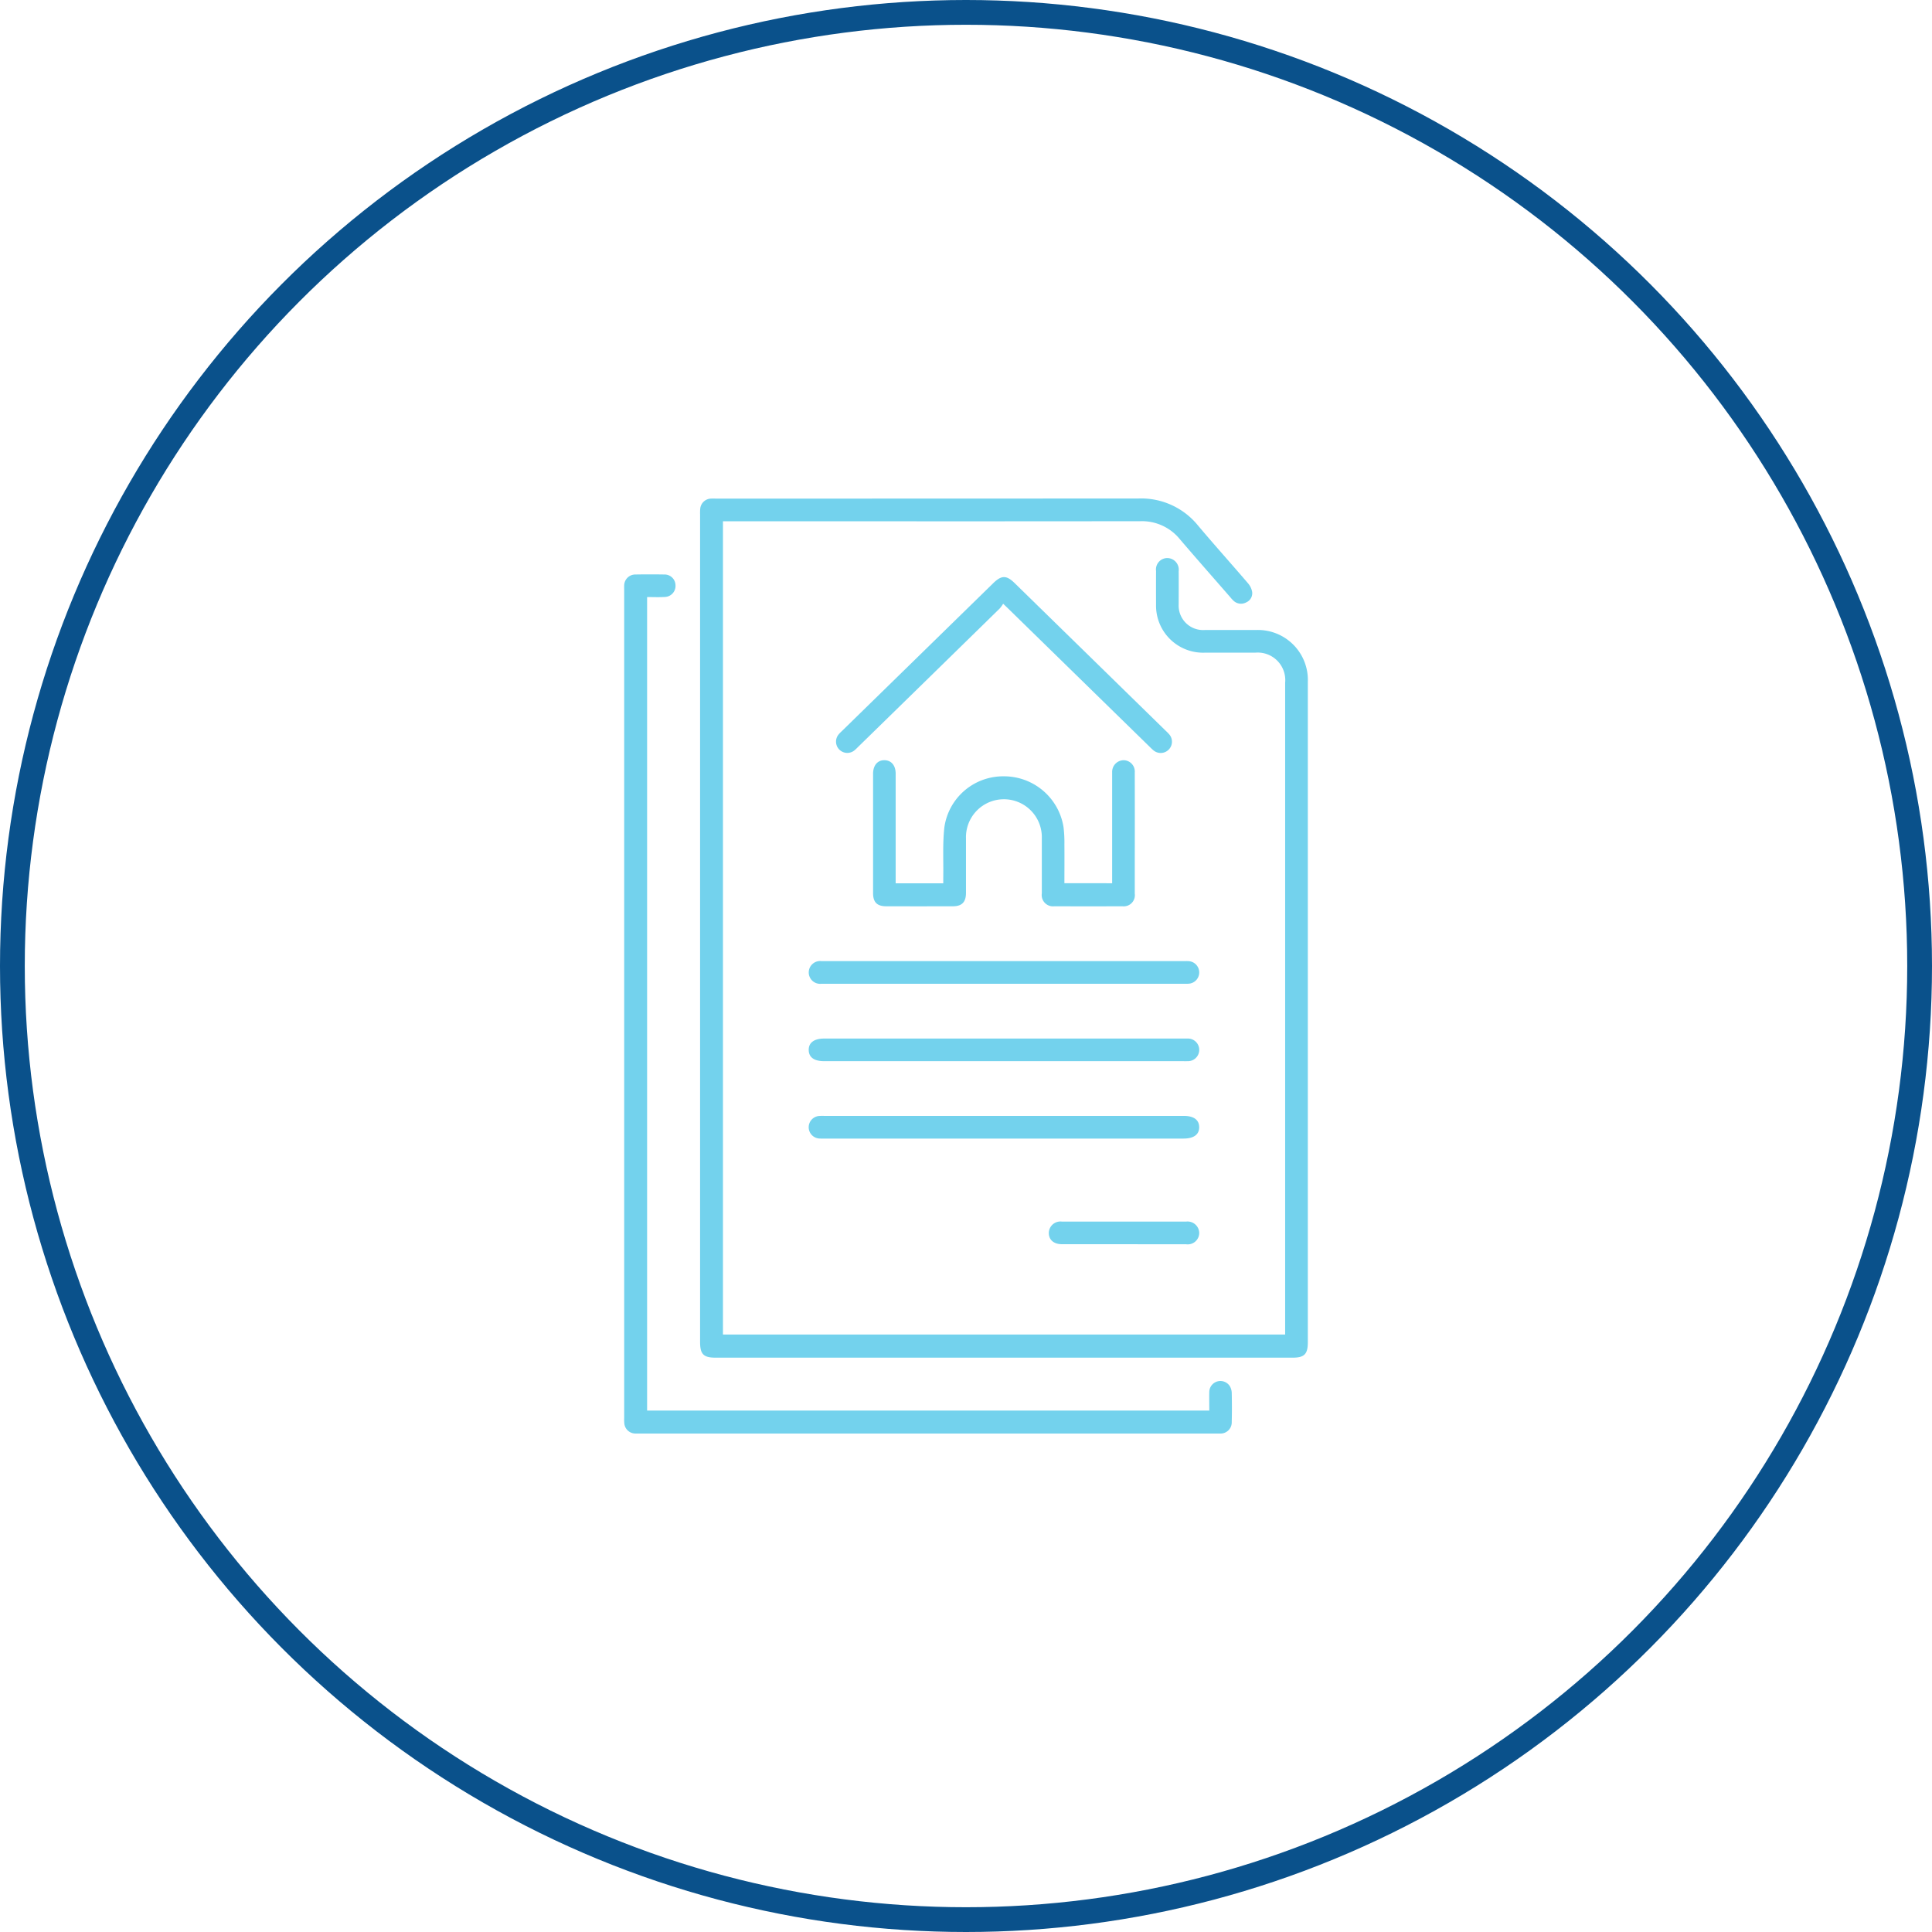 <svg xmlns="http://www.w3.org/2000/svg" width="156" height="156" viewBox="0 0 156 156"><defs><style>.a,.d{fill:none;}.a{stroke:#0a518b;stroke-width:2px;}.b{fill:#73d2ed;}.c{stroke:none;}</style></defs><g transform="translate(-321 -871)"><g class="a" transform="translate(321 871)"><circle class="c" cx="78" cy="78" r="78"/><circle class="d" cx="78" cy="78" r="77"/></g><g transform="translate(-256.621 739.035)"><path class="b" d="M668.339,174.051v65.672h45.395V239.3q0-26.1,0-52.21a2.224,2.224,0,0,0-2.424-2.424c-1.366,0-2.732,0-4.1,0a3.8,3.8,0,0,1-3.9-3.891q-.008-1.353,0-2.706a.921.921,0,0,1,.895-1.044.938.938,0,0,1,.933,1.057c.006.889,0,1.778,0,2.666a1.972,1.972,0,0,0,2.1,2.087c1.38,0,2.759,0,4.139,0a4.034,4.034,0,0,1,4.188,4.189q0,13.291,0,26.582,0,13.371,0,26.741c0,.957-.281,1.243-1.223,1.243h-46.6c-.972,0-1.249-.279-1.249-1.257q0-33.407,0-66.814a3.807,3.807,0,0,1,.011-.477.9.9,0,0,1,.878-.817c.145-.009.292,0,.437,0q17.032,0,34.064-.009A5.909,5.909,0,0,1,706.7,174.4c1.322,1.574,2.7,3.1,4.035,4.664a1.463,1.463,0,0,1,.328.656.8.8,0,0,1-.471.883.874.874,0,0,1-1-.108,2.3,2.3,0,0,1-.272-.289c-1.367-1.571-2.745-3.132-4.1-4.717a3.936,3.936,0,0,0-3.176-1.439q-12.117.015-24.235.005h-9.465Z" transform="translate(-32.343 0)"/><path class="b" d="M629.872,212.536v65.687h45.394c0-.514-.013-1.025,0-1.536a.9.9,0,0,1,1.653-.441,1.136,1.136,0,0,1,.159.523c.017.8.021,1.592,0,2.387a.9.9,0,0,1-.94.922c-.106,0-.212,0-.318,0H629.31c-.133,0-.266,0-.4,0a.9.9,0,0,1-.878-.816,3.417,3.417,0,0,1-.011-.437q0-33.426,0-66.852c0-.119-.006-.239,0-.358a.9.9,0,0,1,.925-.9q1.154-.02,2.308,0a.881.881,0,0,1,.91.861.89.89,0,0,1-.863.953C630.844,212.559,630.38,212.536,629.872,212.536Z" transform="translate(0 -32.362)"/><path class="b" d="M773.48,314.821v-.491q0-4.079,0-8.158c0-.106,0-.213,0-.318a.939.939,0,0,1,.949-.966.914.914,0,0,1,.877.985q.008,3.581,0,7.163c0,.875,0,1.751,0,2.626a.9.9,0,0,1-1,1.019q-2.746.011-5.491,0a.913.913,0,0,1-1.014-1.046c0-1.486,0-2.971,0-4.457a3.063,3.063,0,1,0-6.124.006c0,1.472,0,2.945,0,4.417,0,.742-.327,1.079-1.059,1.081q-2.686.006-5.372,0c-.747,0-1.07-.324-1.07-1.065q0-4.815,0-9.63c0-.685.363-1.111.924-1.1s.9.434.9,1.091q0,4.178,0,8.357v.492h3.844c0-.182,0-.35,0-.519.022-1.338-.061-2.689.09-4.012a4.789,4.789,0,0,1,4.785-4.108,4.863,4.863,0,0,1,4.836,4.112,10.375,10.375,0,0,1,.07,1.388c.01,1.033,0,2.066,0,3.132Z" transform="translate(-106.058 -111.539)"/><path class="b" d="M748.861,214.242a2.792,2.792,0,0,1-.273.38q-5.743,5.62-11.492,11.234a2.487,2.487,0,0,1-.295.266.911.911,0,0,1-1.246-1.3,2.746,2.746,0,0,1,.274-.287l12.234-11.955c.663-.648,1.065-.651,1.721-.01L761.989,224.5a3.768,3.768,0,0,1,.279.284.91.91,0,0,1-1.265,1.3,3.761,3.761,0,0,1-.291-.271l-11.495-11.231C749.133,214.5,749.045,214.415,748.861,214.242Z" transform="translate(-90.241 -33.528)"/><path class="b" d="M737.313,447.747H722.789c-.808,0-1.234-.311-1.243-.9s.428-.926,1.261-.926h29.007c.106,0,.213,0,.318,0a.914.914,0,1,1-.018,1.826c-.146.007-.292,0-.438,0Z" transform="translate(-78.625 -230.098)"/><path class="b" d="M737.307,406.689h14.524c.133,0,.266-.007.4.005a.912.912,0,0,1,.022,1.817,3.549,3.549,0,0,1-.4.008H722.566a.921.921,0,1,1,.018-1.829Q729.945,406.687,737.307,406.689Z" transform="translate(-78.622 -197.119)"/><path class="b" d="M737.287,486.967H722.8a4.21,4.21,0,0,1-.437-.007.912.912,0,0,1-.021-1.813,3.511,3.511,0,0,1,.437-.01h29.049c.8,0,1.235.314,1.243.905s-.432.925-1.262.925Z" transform="translate(-78.621 -263.068)"/><path class="b" d="M849.319,540.518q-2.506,0-5.012,0c-.667,0-1.072-.344-1.076-.9a.938.938,0,0,1,1.062-.927q5.011,0,10.023,0a.943.943,0,0,1,1.06.932.927.927,0,0,1-1.045.9Q851.825,540.521,849.319,540.518Z" transform="translate(-180.923 -308.088)"/></g></g></svg>